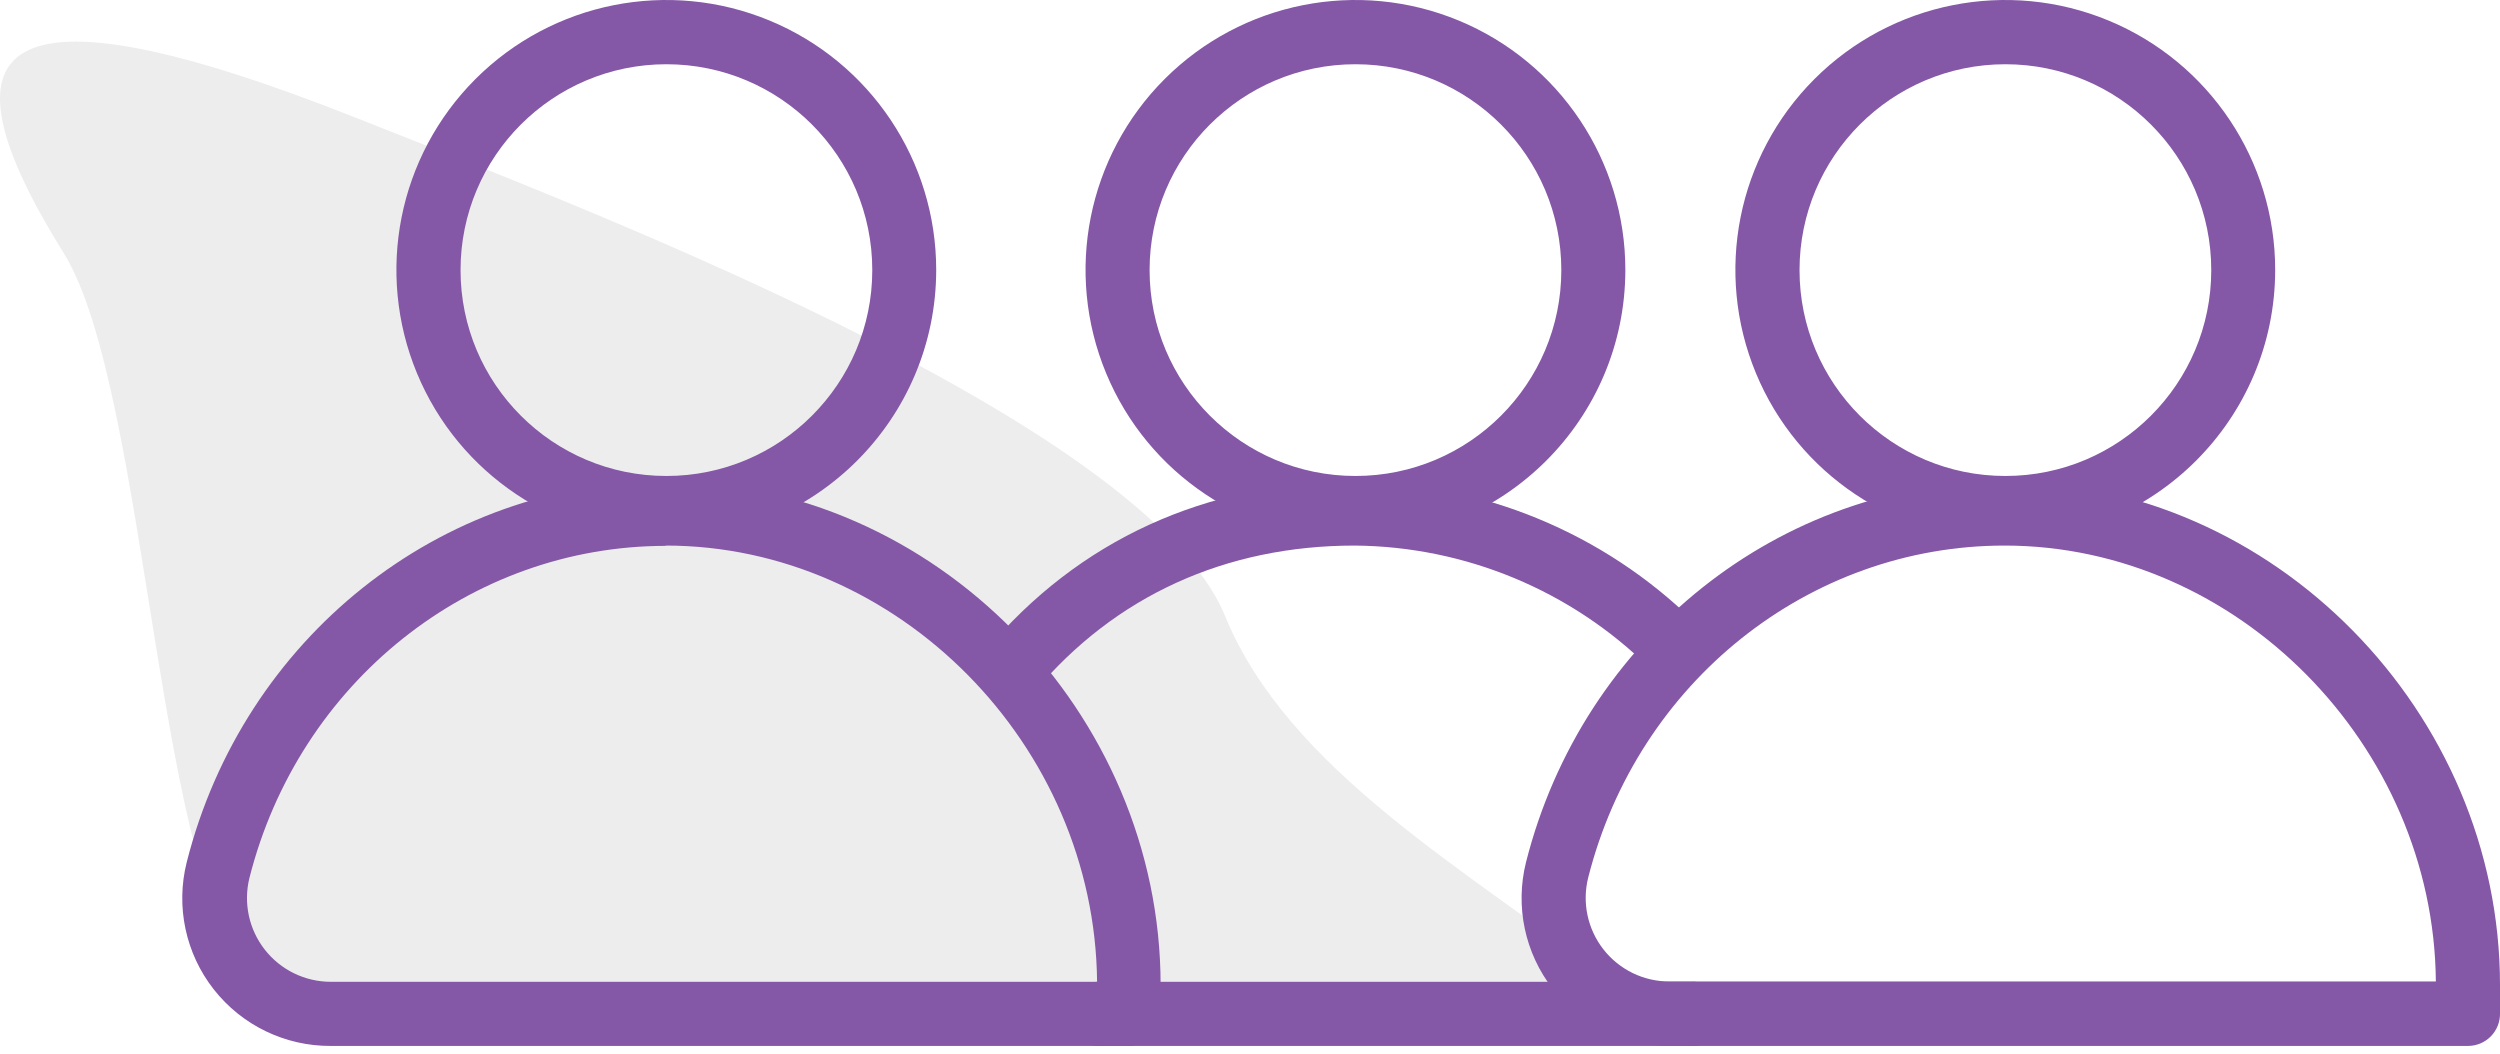 <?xml version="1.0" encoding="UTF-8"?>
<svg width="230px" height="97px" viewBox="0 0 230 97" version="1.1" xmlns="http://www.w3.org/2000/svg" xmlns:xlink="http://www.w3.org/1999/xlink">
    <title>Icon Teamwork Purple</title>
    <g id="Icons" stroke="none" stroke-width="1" fill="none" fill-rule="evenodd">
        <g id="Teamwork-Purple" transform="translate(-20, -60)" fill-rule="nonzero">
            <g id="Group" transform="translate(20, 60)">
                <path d="M77.787,91.046 C59.794,90.458 73.45,90.099 64.264,90.572 C51.555,91.178 29.055,92.618 23.543,89.284 C14.499,83.792 13.761,35.958 5.853,23.269 C-6.278,3.808 -0.596,-2.367 32.767,10.844 C51.849,18.42 105.269,38.515 112.703,56.669 C118.537,70.874 134.92,80.004 148.87,90.676" id="Path" fill="#D1D1D1" opacity="0.41"></path>
                <path d="M61.31,49.662 C51.265,49.665 42.207,43.617 38.362,34.338 C34.516,25.058 36.64,14.376 43.742,7.273 C50.845,0.171 61.527,-1.953 70.807,1.893 C80.086,5.738 86.134,14.796 86.131,24.841 C86.115,38.542 75.011,49.646 61.31,49.662 L61.31,49.662 Z M61.31,5.91 C50.849,5.91 42.37,14.39 42.37,24.85 C42.37,35.31 50.849,43.79 61.31,43.79 C71.77,43.79 80.25,35.31 80.25,24.85 C80.25,14.39 71.77,5.91 61.31,5.91 Z" id="Shape" fill="#8557A7"></path>
                <path d="M103.868,96.226 L30.437,96.226 C26.235,96.25 22.259,94.329 19.665,91.023 C17.072,87.717 16.154,83.397 17.179,79.322 C22.397,58.715 40.494,44.283 61.196,44.283 C85.903,44.283 106.776,65.505 106.776,90.638 L106.776,93.233 C106.788,94.016 106.488,94.772 105.943,95.333 C105.397,95.895 104.651,96.216 103.868,96.226 Z M61.253,50.22 C43.26,50.22 27.502,62.778 22.947,80.771 C22.379,83.071 22.901,85.504 24.361,87.369 C25.822,89.235 28.059,90.325 30.428,90.326 L100.932,90.326 C100.724,68.545 82.636,50.192 61.234,50.192 L61.253,50.22 Z" id="Shape" fill="#8557A7"></path>
                <path d="M184.496,49.662 C174.451,49.665 165.394,43.617 161.548,34.338 C157.702,25.058 159.826,14.376 166.929,7.273 C174.031,0.171 184.714,-1.953 193.993,1.893 C203.272,5.738 209.321,14.796 209.317,24.841 C209.301,38.542 198.198,49.646 184.496,49.662 L184.496,49.662 Z M184.496,5.91 C174.035,5.91 165.556,14.39 165.556,24.85 C165.556,35.31 174.035,43.79 184.496,43.79 C194.956,43.79 203.436,35.31 203.436,24.85 C203.436,14.39 194.956,5.91 184.496,5.91 L184.496,5.91 Z" id="Shape" fill="#8557A7"></path>
                <path d="M227.054,96.226 L153.595,96.226 C149.404,96.229 145.447,94.3 142.867,90.997 C140.288,87.694 139.375,83.387 140.394,79.322 C145.612,58.715 163.719,44.283 184.42,44.283 C209.127,44.283 230,65.505 230,90.638 L230,93.233 C230.012,94.022 229.707,94.784 229.154,95.346 C228.6,95.909 227.843,96.226 227.054,96.226 Z M184.42,50.192 C166.427,50.192 150.669,62.749 146.114,80.742 C145.538,83.043 146.057,85.481 147.519,87.348 C148.981,89.216 151.223,90.304 153.595,90.297 L224.099,90.297 C223.91,68.545 205.813,50.192 184.42,50.192 Z" id="Shape" fill="#8557A7"></path>
                <path d="M124.702,49.662 C114.658,49.662 105.604,43.611 101.761,34.331 C97.918,25.051 100.044,14.371 107.148,7.27 C114.251,0.169 124.933,-1.953 134.211,1.894 C143.489,5.74 149.536,14.797 149.532,24.841 C149.517,38.546 138.407,49.651 124.702,49.662 Z M124.702,5.91 C114.242,5.91 105.762,14.39 105.762,24.85 C105.762,35.31 114.242,43.79 124.702,43.79 C135.162,43.79 143.642,35.31 143.642,24.85 C143.642,14.39 135.162,5.91 124.702,5.91 L124.702,5.91 Z" id="Shape" fill="#8557A7"></path>
                <path d="M155.593,96.226 L101.273,96.226 C100.179,96.288 99.141,95.739 98.575,94.801 C98.01,93.863 98.01,92.689 98.575,91.75 C99.141,90.812 100.179,90.264 101.273,90.326 L155.593,90.326 C156.687,90.264 157.725,90.812 158.291,91.75 C158.856,92.689 158.856,93.863 158.291,94.801 C157.725,95.739 156.687,96.288 155.593,96.226 L155.593,96.226 Z" id="Path" fill="#8557A7"></path>
                <path d="M92.94,64.7 C91.791,64.702 90.746,64.037 90.262,62.996 C89.778,61.955 89.944,60.727 90.686,59.851 C99.209,49.69 110.961,44.32 124.636,44.32 C136.335,44.396 147.544,49.026 155.887,57.228 C157.008,58.37 157.017,60.197 155.906,61.35 C154.795,62.502 152.968,62.56 151.786,61.48 C144.551,54.327 134.81,50.277 124.636,50.192 C112.76,50.192 102.58,54.832 95.203,63.611 C94.649,64.294 93.819,64.693 92.94,64.7 L92.94,64.7 Z" id="Path" fill="#8557A7"></path>
            </g>
        </g>
    </g>
</svg>